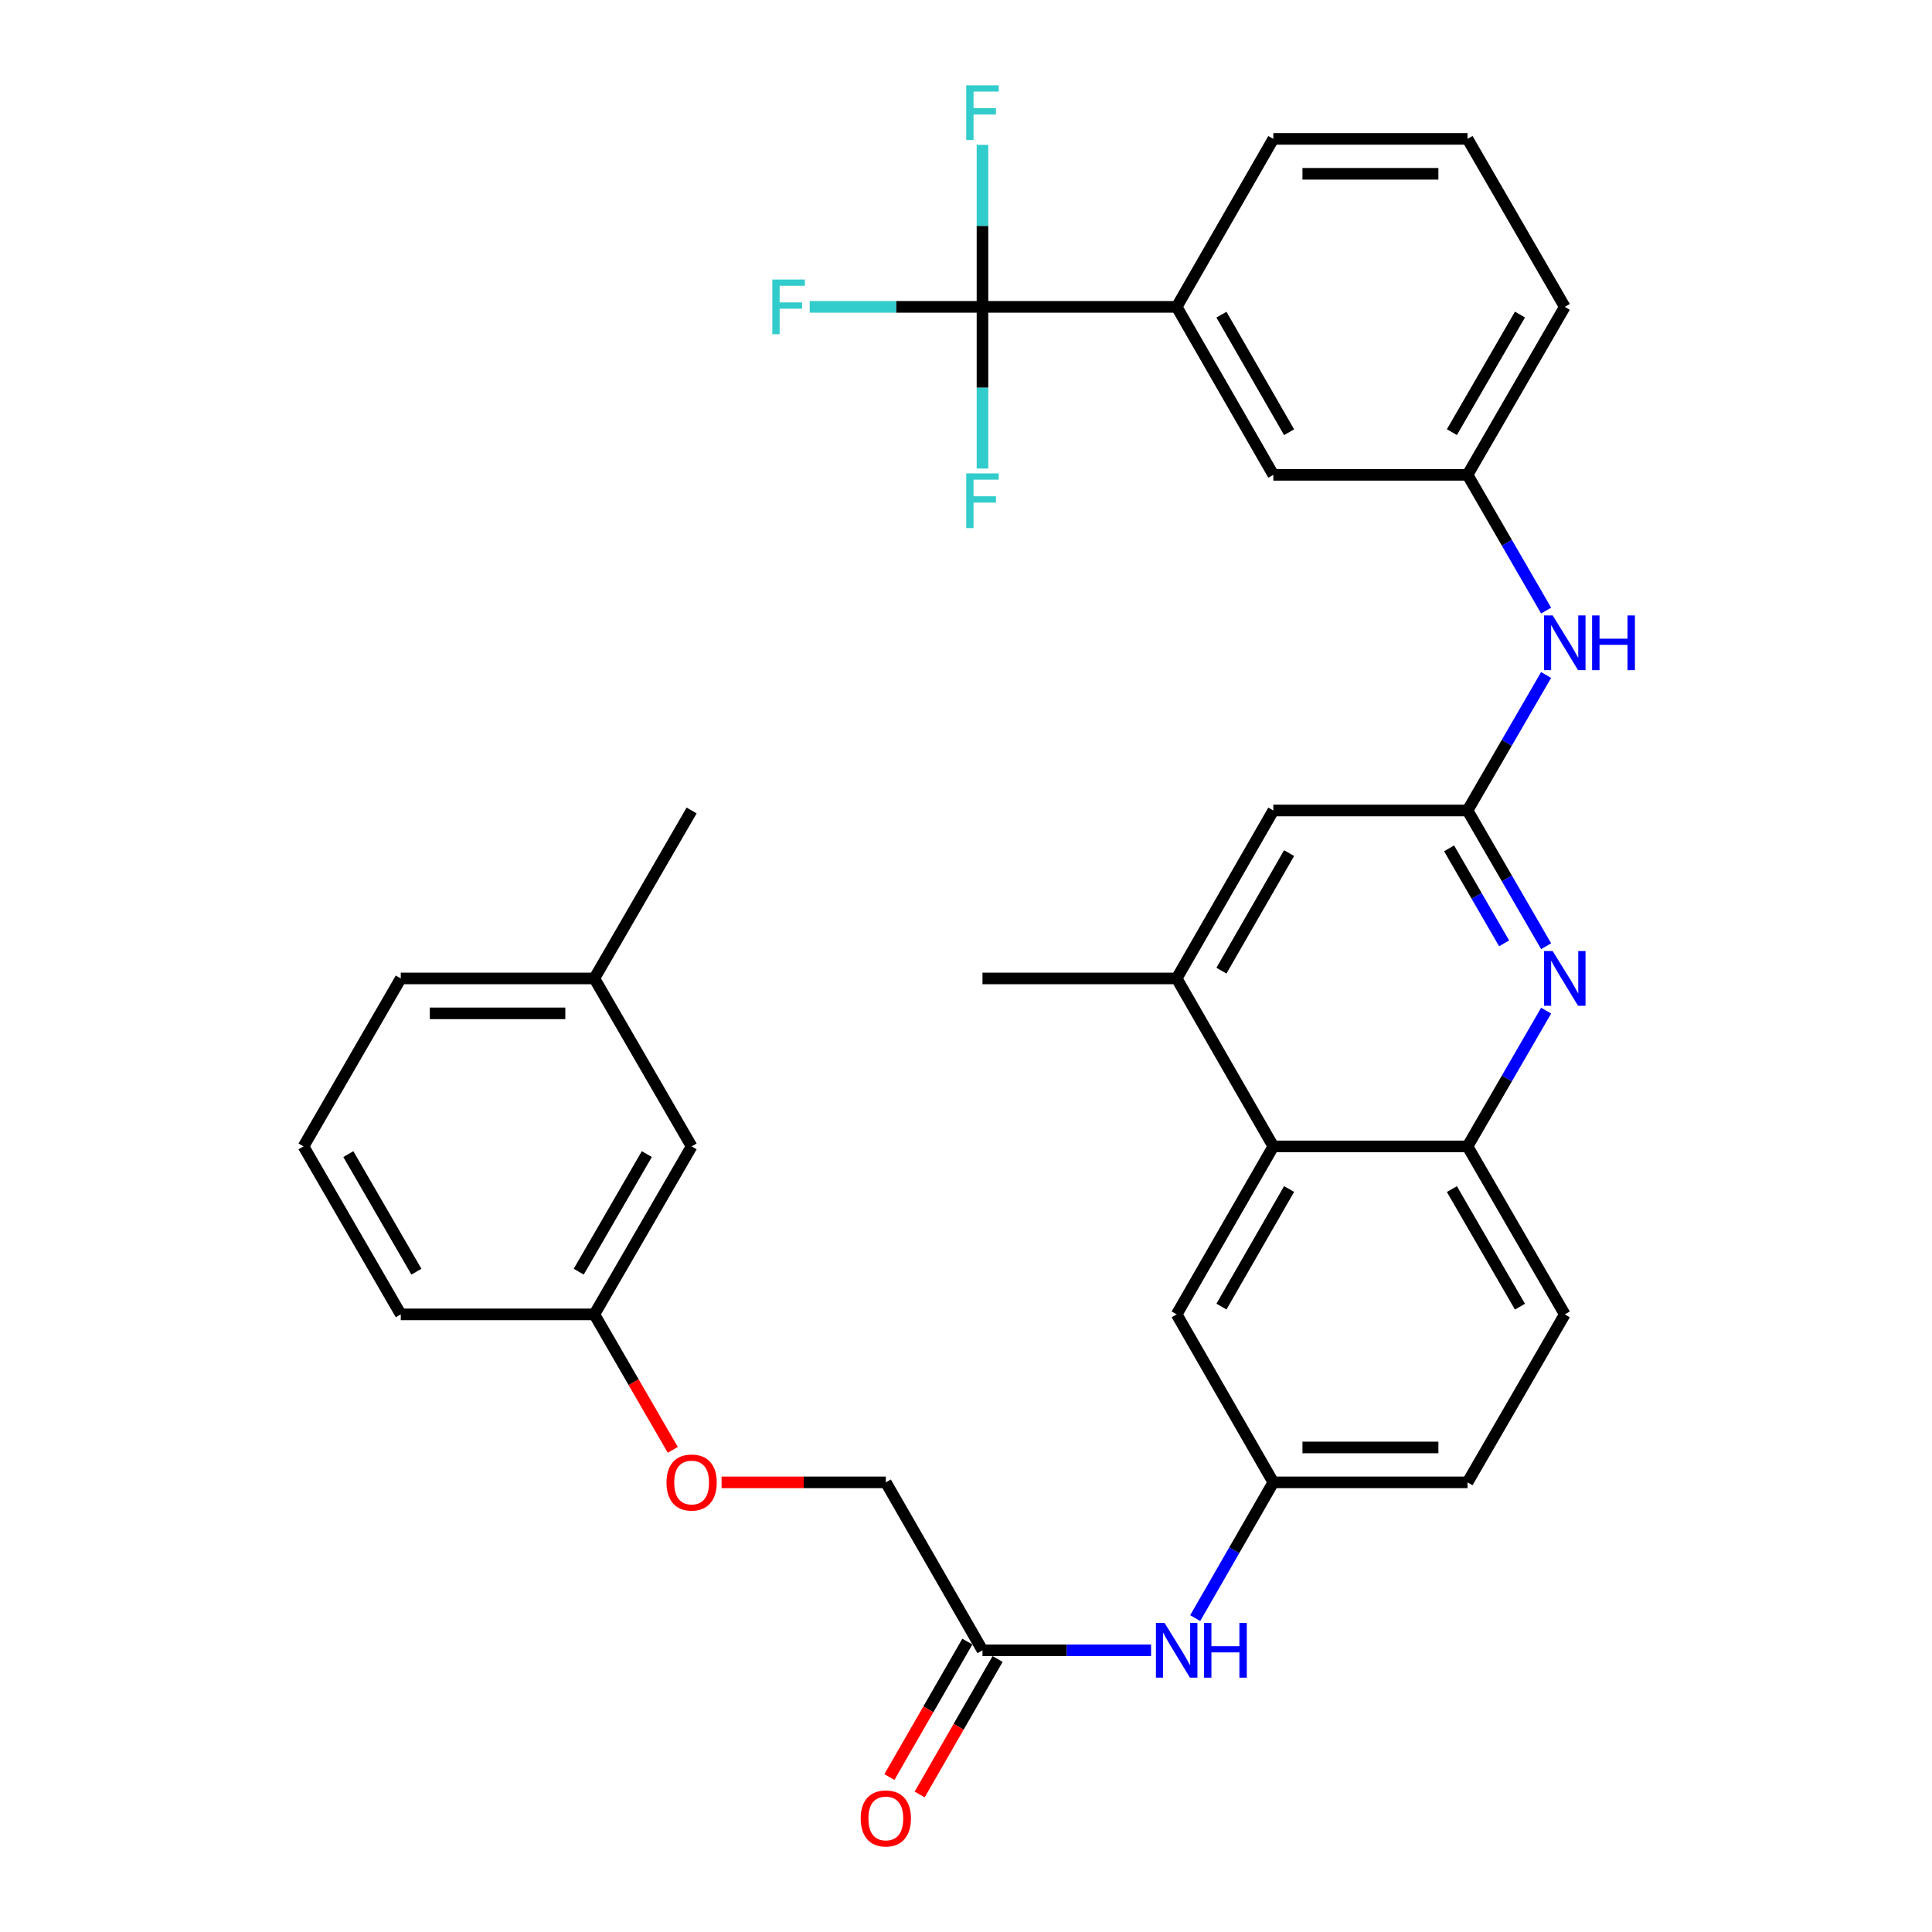 <?xml version='1.0' encoding='iso-8859-1'?>
<svg version='1.1' baseProfile='full'
              xmlns='http://www.w3.org/2000/svg'
                      xmlns:rdkit='http://www.rdkit.org/xml'
                      xmlns:xlink='http://www.w3.org/1999/xlink'
                  xml:space='preserve'
width='1000px' height='1000px' viewBox='0 0 1000 1000'>
<!-- END OF HEADER -->
<rect style='opacity:1.0;fill:#FFFFFF;stroke:none' width='1000' height='1000' x='0' y='0'> </rect>
<path class='bond-5' d='M 508.527,158.834 L 609.044,158.834' style='fill:none;fill-rule:evenodd;stroke:#000000;stroke-width:6px;stroke-linecap:butt;stroke-linejoin:miter;stroke-opacity:1' />
<path class='bond-16' d='M 508.527,158.834 L 508.527,200.672' style='fill:none;fill-rule:evenodd;stroke:#000000;stroke-width:6px;stroke-linecap:butt;stroke-linejoin:miter;stroke-opacity:1' />
<path class='bond-16' d='M 508.527,200.672 L 508.527,242.511' style='fill:none;fill-rule:evenodd;stroke:#33CCCC;stroke-width:6px;stroke-linecap:butt;stroke-linejoin:miter;stroke-opacity:1' />
<path class='bond-17' d='M 508.527,158.834 L 508.527,116.912' style='fill:none;fill-rule:evenodd;stroke:#000000;stroke-width:6px;stroke-linecap:butt;stroke-linejoin:miter;stroke-opacity:1' />
<path class='bond-17' d='M 508.527,116.912 L 508.527,74.99' style='fill:none;fill-rule:evenodd;stroke:#33CCCC;stroke-width:6px;stroke-linecap:butt;stroke-linejoin:miter;stroke-opacity:1' />
<path class='bond-18' d='M 508.527,158.834 L 463.813,158.834' style='fill:none;fill-rule:evenodd;stroke:#000000;stroke-width:6px;stroke-linecap:butt;stroke-linejoin:miter;stroke-opacity:1' />
<path class='bond-18' d='M 463.813,158.834 L 419.1,158.834' style='fill:none;fill-rule:evenodd;stroke:#33CCCC;stroke-width:6px;stroke-linecap:butt;stroke-linejoin:miter;stroke-opacity:1' />
<path class='bond-0' d='M 800.273,489.764 L 779.931,454.634' style='fill:none;fill-rule:evenodd;stroke:#0000FF;stroke-width:6px;stroke-linecap:butt;stroke-linejoin:miter;stroke-opacity:1' />
<path class='bond-0' d='M 779.931,454.634 L 759.588,419.505' style='fill:none;fill-rule:evenodd;stroke:#000000;stroke-width:6px;stroke-linecap:butt;stroke-linejoin:miter;stroke-opacity:1' />
<path class='bond-0' d='M 778.529,488.283 L 764.289,463.692' style='fill:none;fill-rule:evenodd;stroke:#0000FF;stroke-width:6px;stroke-linecap:butt;stroke-linejoin:miter;stroke-opacity:1' />
<path class='bond-0' d='M 764.289,463.692 L 750.049,439.101' style='fill:none;fill-rule:evenodd;stroke:#000000;stroke-width:6px;stroke-linecap:butt;stroke-linejoin:miter;stroke-opacity:1' />
<path class='bond-3' d='M 800.274,523.107 L 779.931,558.241' style='fill:none;fill-rule:evenodd;stroke:#0000FF;stroke-width:6px;stroke-linecap:butt;stroke-linejoin:miter;stroke-opacity:1' />
<path class='bond-3' d='M 779.931,558.241 L 759.588,593.376' style='fill:none;fill-rule:evenodd;stroke:#000000;stroke-width:6px;stroke-linecap:butt;stroke-linejoin:miter;stroke-opacity:1' />
<path class='bond-1' d='M 759.588,419.505 L 779.924,384.439' style='fill:none;fill-rule:evenodd;stroke:#000000;stroke-width:6px;stroke-linecap:butt;stroke-linejoin:miter;stroke-opacity:1' />
<path class='bond-1' d='M 779.924,384.439 L 800.26,349.373' style='fill:none;fill-rule:evenodd;stroke:#0000FF;stroke-width:6px;stroke-linecap:butt;stroke-linejoin:miter;stroke-opacity:1' />
<path class='bond-8' d='M 759.588,419.505 L 659.071,419.505' style='fill:none;fill-rule:evenodd;stroke:#000000;stroke-width:6px;stroke-linecap:butt;stroke-linejoin:miter;stroke-opacity:1' />
<path class='bond-2' d='M 659.071,593.376 L 609.044,506.435' style='fill:none;fill-rule:evenodd;stroke:#000000;stroke-width:6px;stroke-linecap:butt;stroke-linejoin:miter;stroke-opacity:1' />
<path class='bond-10' d='M 659.071,593.376 L 609.044,680.316' style='fill:none;fill-rule:evenodd;stroke:#000000;stroke-width:6px;stroke-linecap:butt;stroke-linejoin:miter;stroke-opacity:1' />
<path class='bond-10' d='M 667.234,615.432 L 632.215,676.29' style='fill:none;fill-rule:evenodd;stroke:#000000;stroke-width:6px;stroke-linecap:butt;stroke-linejoin:miter;stroke-opacity:1' />
<path class='bond-34' d='M 659.071,593.376 L 759.588,593.376' style='fill:none;fill-rule:evenodd;stroke:#000000;stroke-width:6px;stroke-linecap:butt;stroke-linejoin:miter;stroke-opacity:1' />
<path class='bond-14' d='M 759.588,593.376 L 809.927,680.316' style='fill:none;fill-rule:evenodd;stroke:#000000;stroke-width:6px;stroke-linecap:butt;stroke-linejoin:miter;stroke-opacity:1' />
<path class='bond-14' d='M 751.497,615.474 L 786.734,676.332' style='fill:none;fill-rule:evenodd;stroke:#000000;stroke-width:6px;stroke-linecap:butt;stroke-linejoin:miter;stroke-opacity:1' />
<path class='bond-4' d='M 609.044,506.435 L 659.071,419.505' style='fill:none;fill-rule:evenodd;stroke:#000000;stroke-width:6px;stroke-linecap:butt;stroke-linejoin:miter;stroke-opacity:1' />
<path class='bond-4' d='M 632.214,502.411 L 667.233,441.56' style='fill:none;fill-rule:evenodd;stroke:#000000;stroke-width:6px;stroke-linecap:butt;stroke-linejoin:miter;stroke-opacity:1' />
<path class='bond-26' d='M 609.044,506.435 L 508.527,506.435' style='fill:none;fill-rule:evenodd;stroke:#000000;stroke-width:6px;stroke-linecap:butt;stroke-linejoin:miter;stroke-opacity:1' />
<path class='bond-12' d='M 609.044,158.834 L 659.071,245.774' style='fill:none;fill-rule:evenodd;stroke:#000000;stroke-width:6px;stroke-linecap:butt;stroke-linejoin:miter;stroke-opacity:1' />
<path class='bond-12' d='M 632.215,162.86 L 667.234,223.718' style='fill:none;fill-rule:evenodd;stroke:#000000;stroke-width:6px;stroke-linecap:butt;stroke-linejoin:miter;stroke-opacity:1' />
<path class='bond-25' d='M 609.044,158.834 L 659.071,71.883' style='fill:none;fill-rule:evenodd;stroke:#000000;stroke-width:6px;stroke-linecap:butt;stroke-linejoin:miter;stroke-opacity:1' />
<path class='bond-6' d='M 800.273,316.033 L 779.931,280.904' style='fill:none;fill-rule:evenodd;stroke:#0000FF;stroke-width:6px;stroke-linecap:butt;stroke-linejoin:miter;stroke-opacity:1' />
<path class='bond-6' d='M 779.931,280.904 L 759.588,245.774' style='fill:none;fill-rule:evenodd;stroke:#000000;stroke-width:6px;stroke-linecap:butt;stroke-linejoin:miter;stroke-opacity:1' />
<path class='bond-7' d='M 508.527,854.198 L 552.159,854.198' style='fill:none;fill-rule:evenodd;stroke:#000000;stroke-width:6px;stroke-linecap:butt;stroke-linejoin:miter;stroke-opacity:1' />
<path class='bond-7' d='M 552.159,854.198 L 595.791,854.198' style='fill:none;fill-rule:evenodd;stroke:#0000FF;stroke-width:6px;stroke-linecap:butt;stroke-linejoin:miter;stroke-opacity:1' />
<path class='bond-15' d='M 500.694,849.69 L 480.522,884.747' style='fill:none;fill-rule:evenodd;stroke:#000000;stroke-width:6px;stroke-linecap:butt;stroke-linejoin:miter;stroke-opacity:1' />
<path class='bond-15' d='M 480.522,884.747 L 460.349,919.803' style='fill:none;fill-rule:evenodd;stroke:#FF0000;stroke-width:6px;stroke-linecap:butt;stroke-linejoin:miter;stroke-opacity:1' />
<path class='bond-15' d='M 516.36,858.705 L 496.188,893.761' style='fill:none;fill-rule:evenodd;stroke:#000000;stroke-width:6px;stroke-linecap:butt;stroke-linejoin:miter;stroke-opacity:1' />
<path class='bond-15' d='M 496.188,893.761 L 476.016,928.818' style='fill:none;fill-rule:evenodd;stroke:#FF0000;stroke-width:6px;stroke-linecap:butt;stroke-linejoin:miter;stroke-opacity:1' />
<path class='bond-20' d='M 508.527,854.198 L 458.5,767.267' style='fill:none;fill-rule:evenodd;stroke:#000000;stroke-width:6px;stroke-linecap:butt;stroke-linejoin:miter;stroke-opacity:1' />
<path class='bond-9' d='M 618.636,837.53 L 638.854,802.399' style='fill:none;fill-rule:evenodd;stroke:#0000FF;stroke-width:6px;stroke-linecap:butt;stroke-linejoin:miter;stroke-opacity:1' />
<path class='bond-9' d='M 638.854,802.399 L 659.071,767.267' style='fill:none;fill-rule:evenodd;stroke:#000000;stroke-width:6px;stroke-linecap:butt;stroke-linejoin:miter;stroke-opacity:1' />
<path class='bond-11' d='M 609.044,680.316 L 659.071,767.267' style='fill:none;fill-rule:evenodd;stroke:#000000;stroke-width:6px;stroke-linecap:butt;stroke-linejoin:miter;stroke-opacity:1' />
<path class='bond-35' d='M 659.071,767.267 L 759.588,767.267' style='fill:none;fill-rule:evenodd;stroke:#000000;stroke-width:6px;stroke-linecap:butt;stroke-linejoin:miter;stroke-opacity:1' />
<path class='bond-35' d='M 674.149,749.192 L 744.511,749.192' style='fill:none;fill-rule:evenodd;stroke:#000000;stroke-width:6px;stroke-linecap:butt;stroke-linejoin:miter;stroke-opacity:1' />
<path class='bond-13' d='M 659.071,245.774 L 759.588,245.774' style='fill:none;fill-rule:evenodd;stroke:#000000;stroke-width:6px;stroke-linecap:butt;stroke-linejoin:miter;stroke-opacity:1' />
<path class='bond-33' d='M 759.588,245.774 L 809.927,158.834' style='fill:none;fill-rule:evenodd;stroke:#000000;stroke-width:6px;stroke-linecap:butt;stroke-linejoin:miter;stroke-opacity:1' />
<path class='bond-33' d='M 751.497,223.676 L 786.734,162.818' style='fill:none;fill-rule:evenodd;stroke:#000000;stroke-width:6px;stroke-linecap:butt;stroke-linejoin:miter;stroke-opacity:1' />
<path class='bond-21' d='M 809.927,680.316 L 759.588,767.267' style='fill:none;fill-rule:evenodd;stroke:#000000;stroke-width:6px;stroke-linecap:butt;stroke-linejoin:miter;stroke-opacity:1' />
<path class='bond-19' d='M 373.496,767.267 L 415.998,767.267' style='fill:none;fill-rule:evenodd;stroke:#FF0000;stroke-width:6px;stroke-linecap:butt;stroke-linejoin:miter;stroke-opacity:1' />
<path class='bond-19' d='M 415.998,767.267 L 458.5,767.267' style='fill:none;fill-rule:evenodd;stroke:#000000;stroke-width:6px;stroke-linecap:butt;stroke-linejoin:miter;stroke-opacity:1' />
<path class='bond-22' d='M 348.236,750.435 L 327.935,715.376' style='fill:none;fill-rule:evenodd;stroke:#FF0000;stroke-width:6px;stroke-linecap:butt;stroke-linejoin:miter;stroke-opacity:1' />
<path class='bond-22' d='M 327.935,715.376 L 307.634,680.316' style='fill:none;fill-rule:evenodd;stroke:#000000;stroke-width:6px;stroke-linecap:butt;stroke-linejoin:miter;stroke-opacity:1' />
<path class='bond-23' d='M 307.634,680.316 L 357.983,593.376' style='fill:none;fill-rule:evenodd;stroke:#000000;stroke-width:6px;stroke-linecap:butt;stroke-linejoin:miter;stroke-opacity:1' />
<path class='bond-23' d='M 299.545,658.217 L 334.789,597.359' style='fill:none;fill-rule:evenodd;stroke:#000000;stroke-width:6px;stroke-linecap:butt;stroke-linejoin:miter;stroke-opacity:1' />
<path class='bond-30' d='M 307.634,680.316 L 207.438,680.316' style='fill:none;fill-rule:evenodd;stroke:#000000;stroke-width:6px;stroke-linecap:butt;stroke-linejoin:miter;stroke-opacity:1' />
<path class='bond-24' d='M 357.983,593.376 L 307.634,506.435' style='fill:none;fill-rule:evenodd;stroke:#000000;stroke-width:6px;stroke-linecap:butt;stroke-linejoin:miter;stroke-opacity:1' />
<path class='bond-32' d='M 307.634,506.435 L 357.983,419.505' style='fill:none;fill-rule:evenodd;stroke:#000000;stroke-width:6px;stroke-linecap:butt;stroke-linejoin:miter;stroke-opacity:1' />
<path class='bond-36' d='M 307.634,506.435 L 207.438,506.435' style='fill:none;fill-rule:evenodd;stroke:#000000;stroke-width:6px;stroke-linecap:butt;stroke-linejoin:miter;stroke-opacity:1' />
<path class='bond-36' d='M 292.605,524.51 L 222.468,524.51' style='fill:none;fill-rule:evenodd;stroke:#000000;stroke-width:6px;stroke-linecap:butt;stroke-linejoin:miter;stroke-opacity:1' />
<path class='bond-27' d='M 659.071,71.883 L 759.588,71.883' style='fill:none;fill-rule:evenodd;stroke:#000000;stroke-width:6px;stroke-linecap:butt;stroke-linejoin:miter;stroke-opacity:1' />
<path class='bond-27' d='M 674.149,89.958 L 744.511,89.958' style='fill:none;fill-rule:evenodd;stroke:#000000;stroke-width:6px;stroke-linecap:butt;stroke-linejoin:miter;stroke-opacity:1' />
<path class='bond-29' d='M 759.588,71.883 L 809.927,158.834' style='fill:none;fill-rule:evenodd;stroke:#000000;stroke-width:6px;stroke-linecap:butt;stroke-linejoin:miter;stroke-opacity:1' />
<path class='bond-28' d='M 157.1,593.376 L 207.438,680.316' style='fill:none;fill-rule:evenodd;stroke:#000000;stroke-width:6px;stroke-linecap:butt;stroke-linejoin:miter;stroke-opacity:1' />
<path class='bond-28' d='M 180.293,597.36 L 215.53,658.219' style='fill:none;fill-rule:evenodd;stroke:#000000;stroke-width:6px;stroke-linecap:butt;stroke-linejoin:miter;stroke-opacity:1' />
<path class='bond-31' d='M 157.1,593.376 L 207.438,506.435' style='fill:none;fill-rule:evenodd;stroke:#000000;stroke-width:6px;stroke-linecap:butt;stroke-linejoin:miter;stroke-opacity:1' />
<path  class='atom-1' d='M 803.667 492.275
L 812.947 507.275
Q 813.867 508.755, 815.347 511.435
Q 816.827 514.115, 816.907 514.275
L 816.907 492.275
L 820.667 492.275
L 820.667 520.595
L 816.787 520.595
L 806.827 504.195
Q 805.667 502.275, 804.427 500.075
Q 803.227 497.875, 802.867 497.195
L 802.867 520.595
L 799.187 520.595
L 799.187 492.275
L 803.667 492.275
' fill='#0000FF'/>
<path  class='atom-7' d='M 803.667 318.545
L 812.947 333.545
Q 813.867 335.025, 815.347 337.705
Q 816.827 340.385, 816.907 340.545
L 816.907 318.545
L 820.667 318.545
L 820.667 346.865
L 816.787 346.865
L 806.827 330.465
Q 805.667 328.545, 804.427 326.345
Q 803.227 324.145, 802.867 323.465
L 802.867 346.865
L 799.187 346.865
L 799.187 318.545
L 803.667 318.545
' fill='#0000FF'/>
<path  class='atom-7' d='M 824.067 318.545
L 827.907 318.545
L 827.907 330.585
L 842.387 330.585
L 842.387 318.545
L 846.227 318.545
L 846.227 346.865
L 842.387 346.865
L 842.387 333.785
L 827.907 333.785
L 827.907 346.865
L 824.067 346.865
L 824.067 318.545
' fill='#0000FF'/>
<path  class='atom-10' d='M 602.784 840.038
L 612.064 855.038
Q 612.984 856.518, 614.464 859.198
Q 615.944 861.878, 616.024 862.038
L 616.024 840.038
L 619.784 840.038
L 619.784 868.358
L 615.904 868.358
L 605.944 851.958
Q 604.784 850.038, 603.544 847.838
Q 602.344 845.638, 601.984 844.958
L 601.984 868.358
L 598.304 868.358
L 598.304 840.038
L 602.784 840.038
' fill='#0000FF'/>
<path  class='atom-10' d='M 623.184 840.038
L 627.024 840.038
L 627.024 852.078
L 641.504 852.078
L 641.504 840.038
L 645.344 840.038
L 645.344 868.358
L 641.504 868.358
L 641.504 855.278
L 627.024 855.278
L 627.024 868.358
L 623.184 868.358
L 623.184 840.038
' fill='#0000FF'/>
<path  class='atom-16' d='M 445.5 941.218
Q 445.5 934.418, 448.86 930.618
Q 452.22 926.818, 458.5 926.818
Q 464.78 926.818, 468.14 930.618
Q 471.5 934.418, 471.5 941.218
Q 471.5 948.098, 468.1 952.018
Q 464.7 955.898, 458.5 955.898
Q 452.26 955.898, 448.86 952.018
Q 445.5 948.138, 445.5 941.218
M 458.5 952.698
Q 462.82 952.698, 465.14 949.818
Q 467.5 946.898, 467.5 941.218
Q 467.5 935.658, 465.14 932.858
Q 462.82 930.018, 458.5 930.018
Q 454.18 930.018, 451.82 932.818
Q 449.5 935.618, 449.5 941.218
Q 449.5 946.938, 451.82 949.818
Q 454.18 952.698, 458.5 952.698
' fill='#FF0000'/>
<path  class='atom-17' d='M 500.107 245.02
L 516.947 245.02
L 516.947 248.26
L 503.907 248.26
L 503.907 256.86
L 515.507 256.86
L 515.507 260.14
L 503.907 260.14
L 503.907 273.34
L 500.107 273.34
L 500.107 245.02
' fill='#33CCCC'/>
<path  class='atom-18' d='M 500.107 44.157
L 516.947 44.157
L 516.947 47.397
L 503.907 47.397
L 503.907 55.997
L 515.507 55.997
L 515.507 59.277
L 503.907 59.277
L 503.907 72.477
L 500.107 72.477
L 500.107 44.157
' fill='#33CCCC'/>
<path  class='atom-19' d='M 399.751 144.674
L 416.591 144.674
L 416.591 147.914
L 403.551 147.914
L 403.551 156.514
L 415.151 156.514
L 415.151 159.794
L 403.551 159.794
L 403.551 172.994
L 399.751 172.994
L 399.751 144.674
' fill='#33CCCC'/>
<path  class='atom-20' d='M 344.983 767.347
Q 344.983 760.547, 348.343 756.747
Q 351.703 752.947, 357.983 752.947
Q 364.263 752.947, 367.623 756.747
Q 370.983 760.547, 370.983 767.347
Q 370.983 774.227, 367.583 778.147
Q 364.183 782.027, 357.983 782.027
Q 351.743 782.027, 348.343 778.147
Q 344.983 774.267, 344.983 767.347
M 357.983 778.827
Q 362.303 778.827, 364.623 775.947
Q 366.983 773.027, 366.983 767.347
Q 366.983 761.787, 364.623 758.987
Q 362.303 756.147, 357.983 756.147
Q 353.663 756.147, 351.303 758.947
Q 348.983 761.747, 348.983 767.347
Q 348.983 773.067, 351.303 775.947
Q 353.663 778.827, 357.983 778.827
' fill='#FF0000'/>
</svg>
